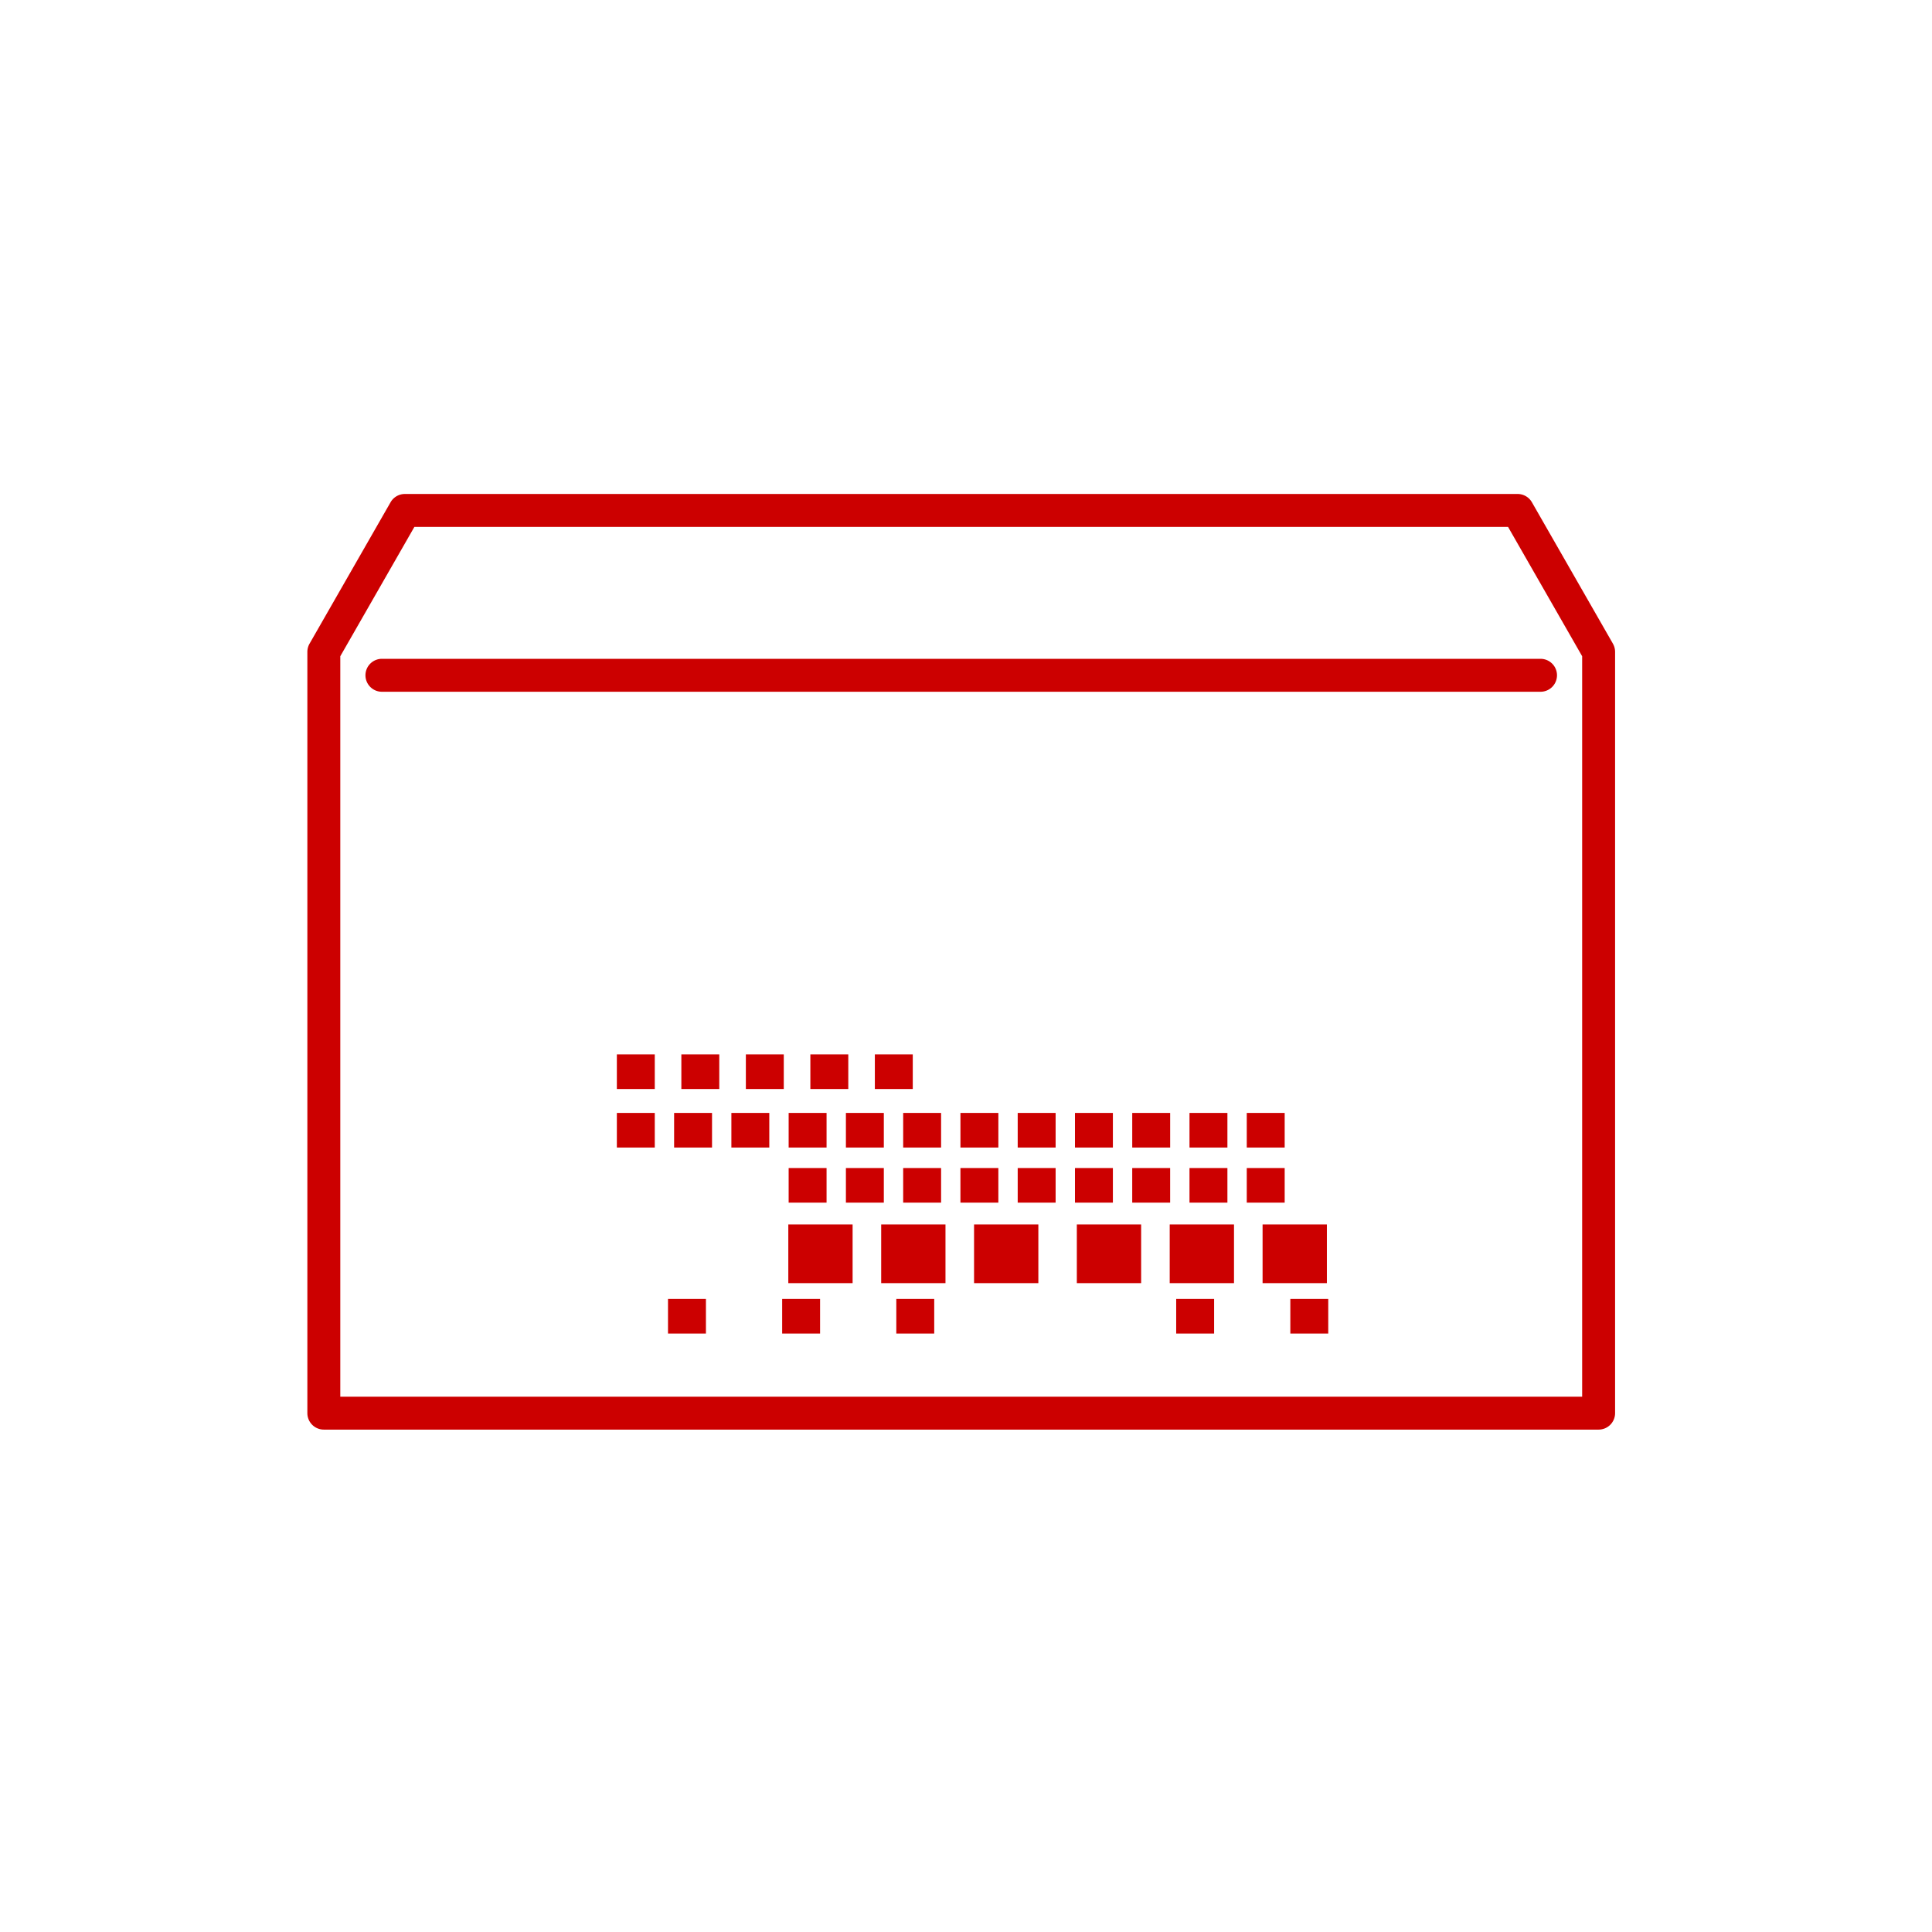 <svg xmlns="http://www.w3.org/2000/svg" xmlns:xlink="http://www.w3.org/1999/xlink" width="176" height="176" viewBox="0 0 176 176"><defs><clipPath id="a"><rect width="176" height="176" transform="translate(-2954 -23076)" fill="#fff" stroke="#707070" stroke-width="1"/></clipPath><clipPath id="b"><rect width="119.13" height="85.233" transform="translate(0 0)" fill="none"/></clipPath></defs><g transform="translate(2954 23076)" clip-path="url(#a)"><g transform="translate(-2926 -23031)"><g clip-path="url(#b)"><path d="M118.932,13.635,111.552.754A1.5,1.5,0,0,0,110.25,0H8.88a1.5,1.5,0,0,0-1.3.754L.2,13.635a1.506,1.506,0,0,0-.2.746V83.733a1.5,1.5,0,0,0,1.5,1.5H117.63a1.5,1.5,0,0,0,1.5-1.5V14.381a1.506,1.506,0,0,0-.2-.746m-2.8,68.6H3V14.781L9.749,3H109.38l6.75,11.781Z" fill="#c00"/><path d="M5.292,16.517a1.5,1.5,0,0,0,1.5,1.5H112.338a1.5,1.5,0,0,0,0-3H6.792a1.5,1.5,0,0,0-1.5,1.5" fill="#c00"/><rect width="3.454" height="3.153" transform="translate(28.194 51.054)" fill="#c00"/><rect width="3.454" height="3.153" transform="translate(28.194 56.385)" fill="#c00"/><rect width="3.454" height="3.153" transform="translate(33.41 56.385)" fill="#c00"/><rect width="3.454" height="3.153" transform="translate(38.627 56.385)" fill="#c00"/><rect width="3.454" height="3.153" transform="translate(32.854 73.33)" fill="#c00"/><rect width="3.454" height="3.153" transform="translate(43.253 73.33)" fill="#c00"/><rect width="3.454" height="3.153" transform="translate(53.651 73.33)" fill="#c00"/><rect width="3.454" height="3.153" transform="translate(79.148 73.33)" fill="#c00"/><rect width="3.454" height="3.153" transform="translate(89.546 73.33)" fill="#c00"/><rect width="3.454" height="3.153" transform="translate(43.844 56.385)" fill="#c00"/><rect width="3.454" height="3.153" transform="translate(49.06 56.385)" fill="#c00"/><rect width="3.454" height="3.153" transform="translate(54.277 56.385)" fill="#c00"/><rect width="3.454" height="3.153" transform="translate(59.494 56.385)" fill="#c00"/><rect width="3.454" height="3.153" transform="translate(64.71 56.385)" fill="#c00"/><rect width="3.454" height="3.153" transform="translate(69.927 56.385)" fill="#c00"/><rect width="3.454" height="3.153" transform="translate(75.144 56.385)" fill="#c00"/><rect width="3.454" height="3.153" transform="translate(80.36 56.385)" fill="#c00"/><rect width="3.454" height="3.153" transform="translate(85.577 56.385)" fill="#c00"/><rect width="3.454" height="3.153" transform="translate(43.844 61.404)" fill="#c00"/><rect width="3.454" height="3.153" transform="translate(49.06 61.404)" fill="#c00"/><rect width="3.454" height="3.153" transform="translate(54.277 61.404)" fill="#c00"/><rect width="3.454" height="3.153" transform="translate(59.493 61.404)" fill="#c00"/><rect width="3.454" height="3.153" transform="translate(64.71 61.404)" fill="#c00"/><rect width="3.454" height="3.153" transform="translate(69.927 61.404)" fill="#c00"/><rect width="3.454" height="3.153" transform="translate(75.143 61.404)" fill="#c00"/><rect width="3.454" height="3.153" transform="translate(80.36 61.404)" fill="#c00"/><rect width="3.454" height="3.153" transform="translate(85.577 61.404)" fill="#c00"/><rect width="3.454" height="3.153" transform="translate(34.07 51.054)" fill="#c00"/><rect width="3.454" height="3.153" transform="translate(39.946 51.054)" fill="#c00"/><rect width="3.454" height="3.153" transform="translate(45.822 51.054)" fill="#c00"/><rect width="3.454" height="3.153" transform="translate(51.697 51.054)" fill="#c00"/><rect width="5.857" height="5.346" transform="translate(43.813 66.545)" fill="#c00"/><rect width="5.857" height="5.346" transform="translate(52.274 66.545)" fill="#c00"/><rect width="5.857" height="5.346" transform="translate(60.734 66.545)" fill="#c00"/><rect width="5.857" height="5.346" transform="translate(70.097 66.545)" fill="#c00"/><rect width="5.857" height="5.346" transform="translate(78.557 66.545)" fill="#c00"/><rect width="5.857" height="5.346" transform="translate(87.018 66.545)" fill="#c00"/></g></g></g></svg>